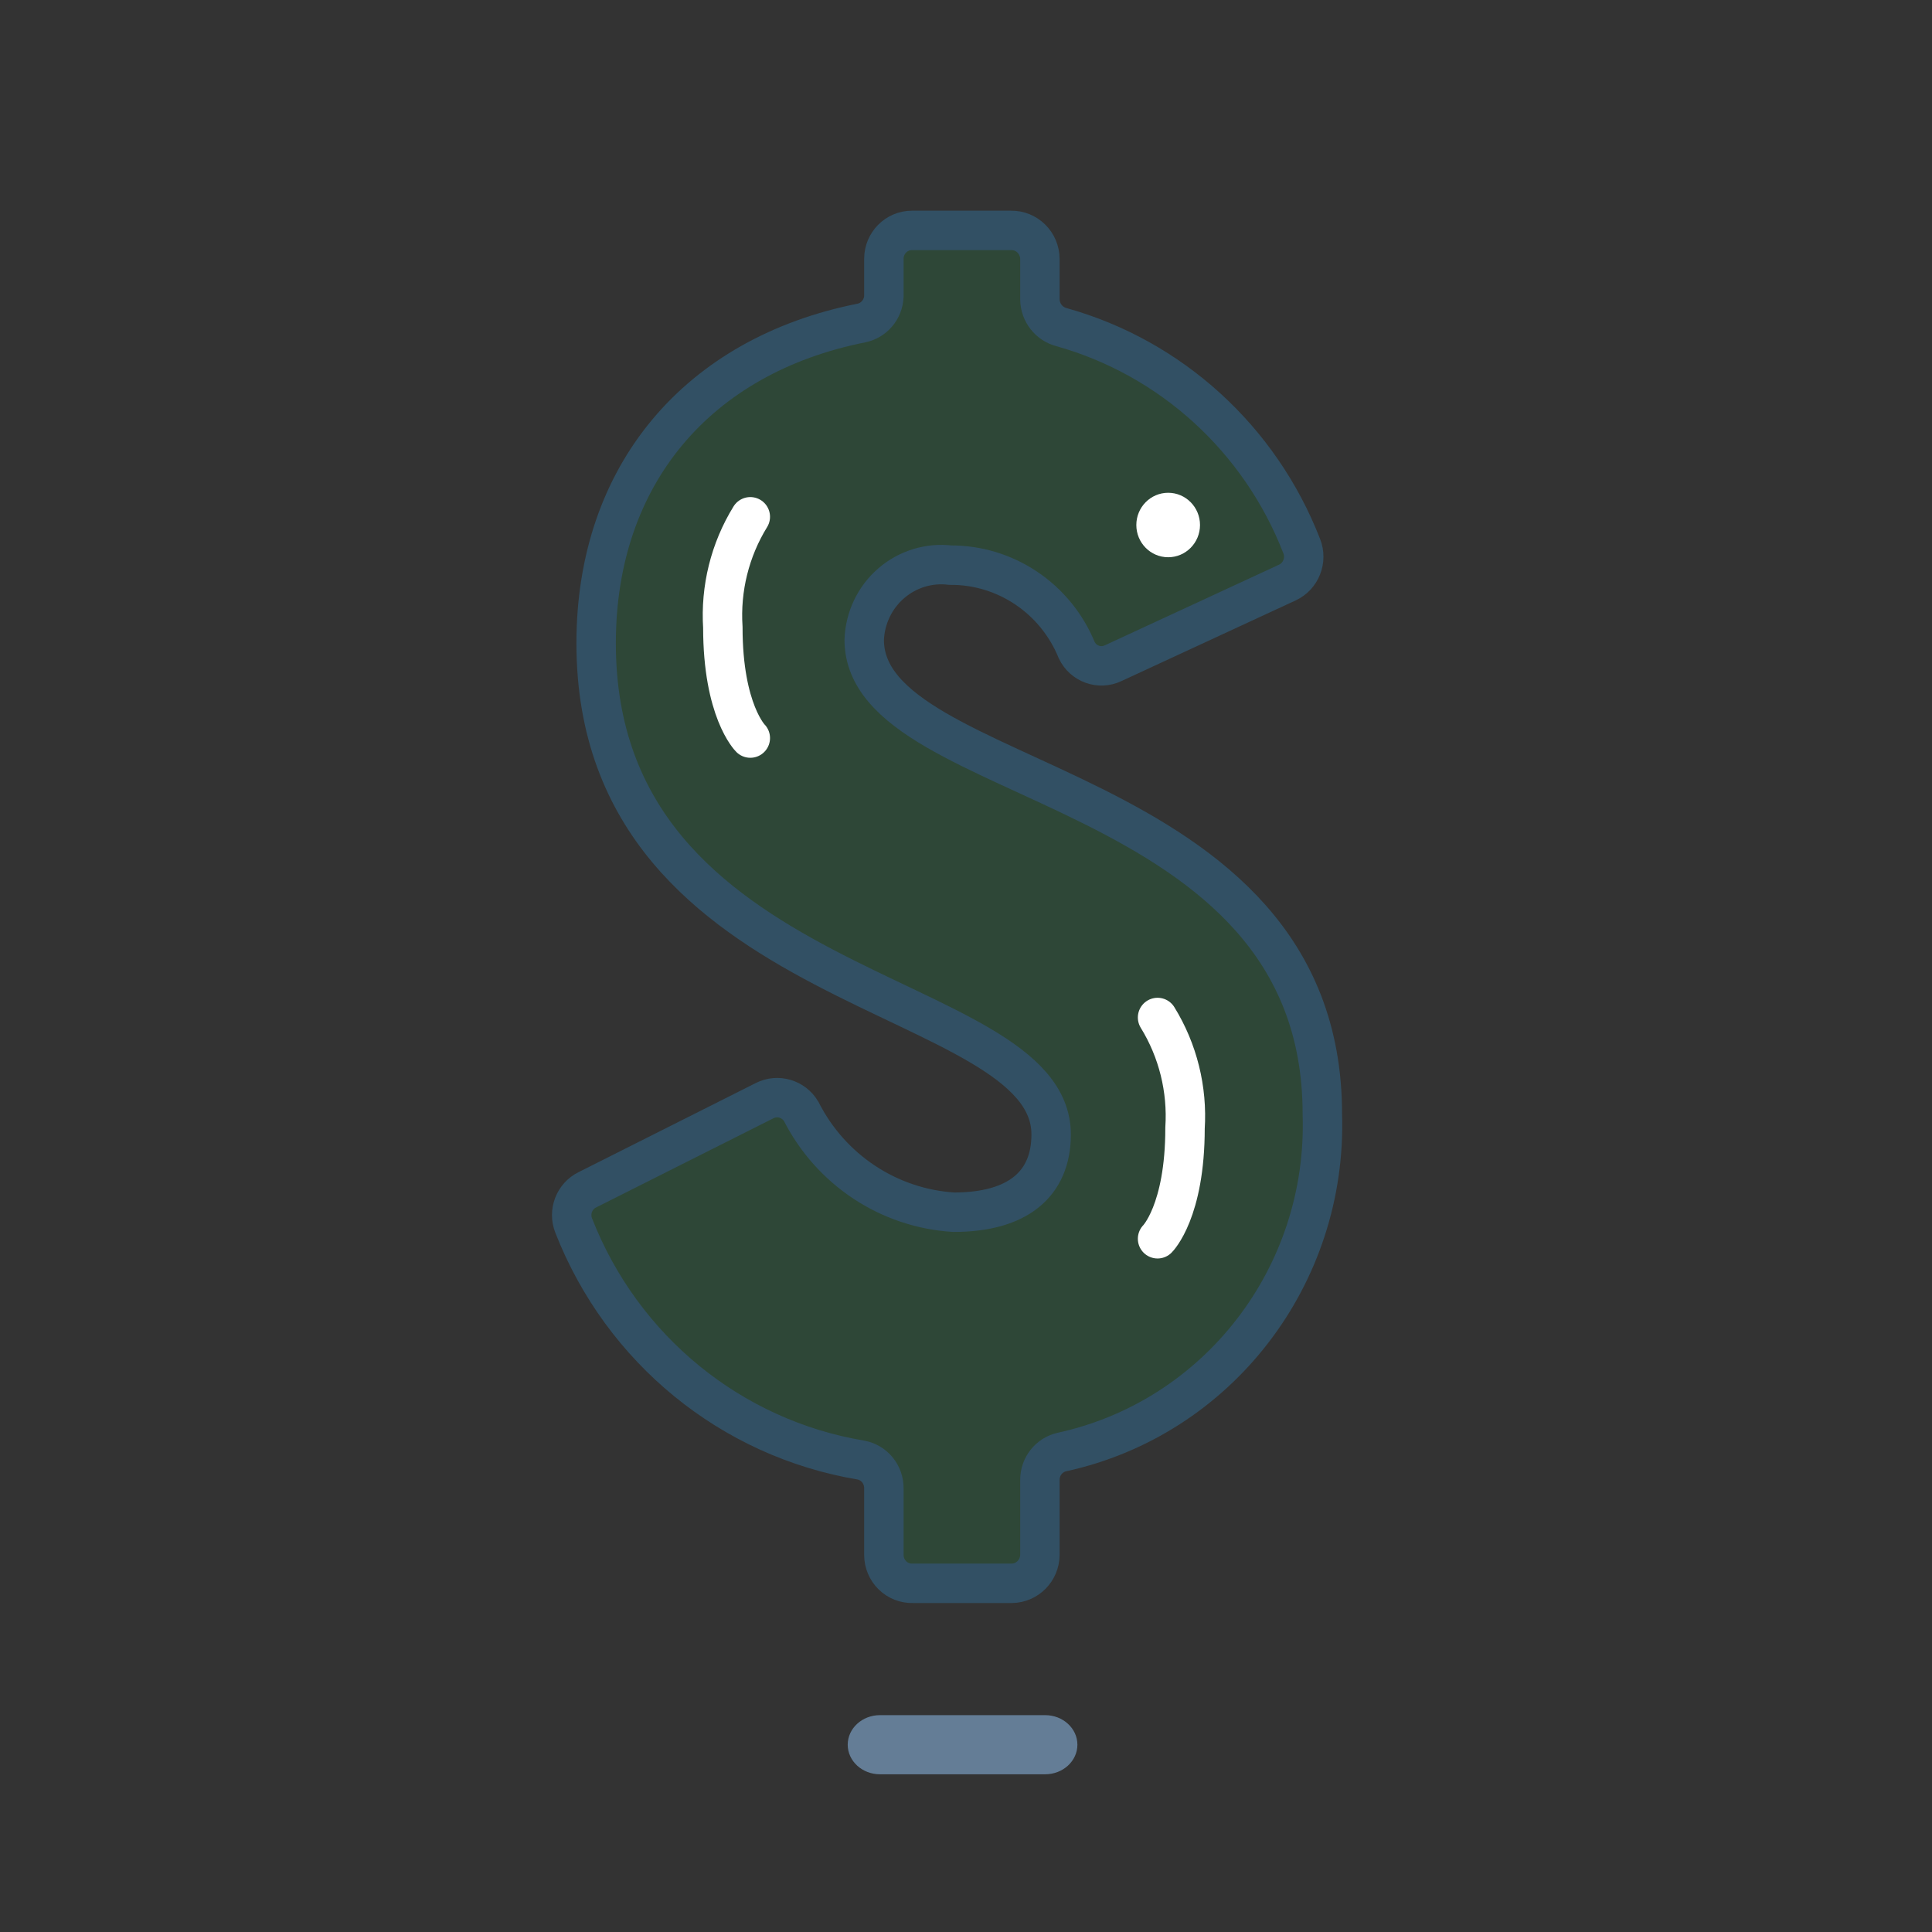 <?xml version="1.0" encoding="UTF-8"?>
<svg width="98px" height="98px" viewBox="0 0 98 98" version="1.1" xmlns="http://www.w3.org/2000/svg" xmlns:xlink="http://www.w3.org/1999/xlink">
    <rect x="0" y="0" width="98" height="98" fill="#333333" stroke="none"/>
    <!-- Generator: Sketch 63.1 (92452) - https://sketch.com -->
    <title>dollar-icon</title>
    <desc>Created with Sketch.</desc>
    <g id="dollar-icon" stroke="none" stroke-width="1" fill="none" fill-rule="evenodd">
        <g id="icon---colour---dollar-2" transform="translate(28.479, 10.946)">
            <g id="icon---colour---dollar">
                <g id="Layer_1" transform="translate(14.521, 76.054)" fill="#647D96" fill-rule="nonzero">
                    <path d="M9.965,3 L1.636,3 C0.733,3 0,2.328 0,1.5 C0,0.672 0.733,0 1.636,0 L10.015,0 C10.918,0 11.651,0.672 11.651,1.5 C11.651,2.328 10.918,3 10.015,3 L9.965,3 Z" id="Path"></path>
                </g>
                <g id="Layer_2" transform="translate(0.521, 0.054)">
                    <path d="M14.663,63.06 C8.083,61.958 2.555,57.443 0.099,51.162 C-0.174,50.467 0.13,49.676 0.795,49.351 L9.787,44.829 C10.45,44.495 11.255,44.732 11.639,45.374 C13.147,48.343 16.089,50.287 19.38,50.489 C22.641,50.489 24.319,49.046 24.319,46.545 C24.319,39.041 1.239,39.698 1.239,21.627 C1.239,13.081 6.399,7.036 14.694,5.385 C15.334,5.253 15.804,4.698 15.834,4.038 L15.834,2.13 C15.834,1.333 16.472,0.687 17.259,0.687 L22.293,0.687 C22.675,0.683 23.043,0.832 23.316,1.103 C23.589,1.373 23.745,1.743 23.749,2.13 L23.749,4.198 C23.764,4.859 24.21,5.428 24.841,5.593 C30.403,7.15 34.919,11.266 37.031,16.705 C37.31,17.418 36.99,18.228 36.302,18.549 L27.469,22.638 C26.778,22.971 25.951,22.677 25.617,21.98 C24.543,19.357 22.009,17.652 19.206,17.667 C18.122,17.536 17.033,17.871 16.203,18.59 C15.373,19.308 14.878,20.346 14.837,21.451 C14.837,29.115 38.075,28.314 38.075,45.502 C38.347,53.712 32.772,60.94 24.841,62.659 C24.204,62.814 23.753,63.39 23.749,64.054 L23.749,67.87 C23.74,68.663 23.108,69.304 22.324,69.313 L17.306,69.313 C16.92,69.326 16.545,69.18 16.268,68.908 C15.99,68.636 15.834,68.261 15.834,67.87 L15.834,64.503 C15.845,63.796 15.349,63.185 14.663,63.06 Z" id="Path" fill="#1C9846" fill-rule="nonzero" opacity="0.2"></path>
                    <path d="M14.663,63.06 C8.083,61.958 2.555,57.443 0.099,51.162 C-0.174,50.467 0.13,49.676 0.795,49.351 L9.787,44.829 C10.45,44.495 11.255,44.732 11.639,45.374 C13.147,48.343 16.089,50.287 19.38,50.489 C22.641,50.489 24.319,49.046 24.319,46.545 C24.319,39.041 1.239,39.698 1.239,21.627 C1.239,13.081 6.399,7.036 14.694,5.385 C15.334,5.253 15.804,4.698 15.834,4.038 L15.834,2.13 C15.834,1.333 16.472,0.687 17.259,0.687 L22.293,0.687 C22.675,0.683 23.043,0.832 23.316,1.103 C23.589,1.373 23.745,1.743 23.749,2.13 L23.749,4.198 C23.764,4.859 24.21,5.428 24.841,5.593 C30.403,7.15 34.919,11.266 37.031,16.705 C37.31,17.418 36.99,18.228 36.302,18.549 L27.469,22.638 C26.778,22.971 25.951,22.677 25.617,21.98 C24.543,19.357 22.009,17.652 19.206,17.667 C18.122,17.536 17.033,17.871 16.203,18.59 C15.373,19.308 14.878,20.346 14.837,21.451 C14.837,29.115 38.075,28.314 38.075,45.502 C38.347,53.712 32.772,60.94 24.841,62.659 C24.204,62.814 23.753,63.39 23.749,64.054 L23.749,67.87 C23.74,68.663 23.108,69.304 22.324,69.313 L17.306,69.313 C16.92,69.326 16.545,69.18 16.268,68.908 C15.99,68.636 15.834,68.261 15.834,67.87 L15.834,64.503 C15.845,63.796 15.349,63.185 14.663,63.06 Z" id="Path" stroke="#325064" stroke-width="2" fill-rule="nonzero"></path>
                    <path d="M9.059,15.214 C8.026,16.891 7.539,18.854 7.666,20.826 C7.666,25.059 9.059,26.438 9.059,26.438" id="Path" stroke="#FFFFFF" stroke-width="2" stroke-linecap="round"></path>
                    <path d="M29.717,40.612 C30.75,42.289 31.237,44.252 31.11,46.224 C31.11,50.457 29.717,51.836 29.717,51.836" id="Path" stroke="#FFFFFF" stroke-width="2" stroke-linecap="round"></path>
                    <ellipse id="Oval" fill="#FFFFFF" fill-rule="nonzero" cx="30.255" cy="15.631" rx="1.615" ry="1.635"></ellipse>
                </g>
            </g>
        </g>
    </g>
</svg>